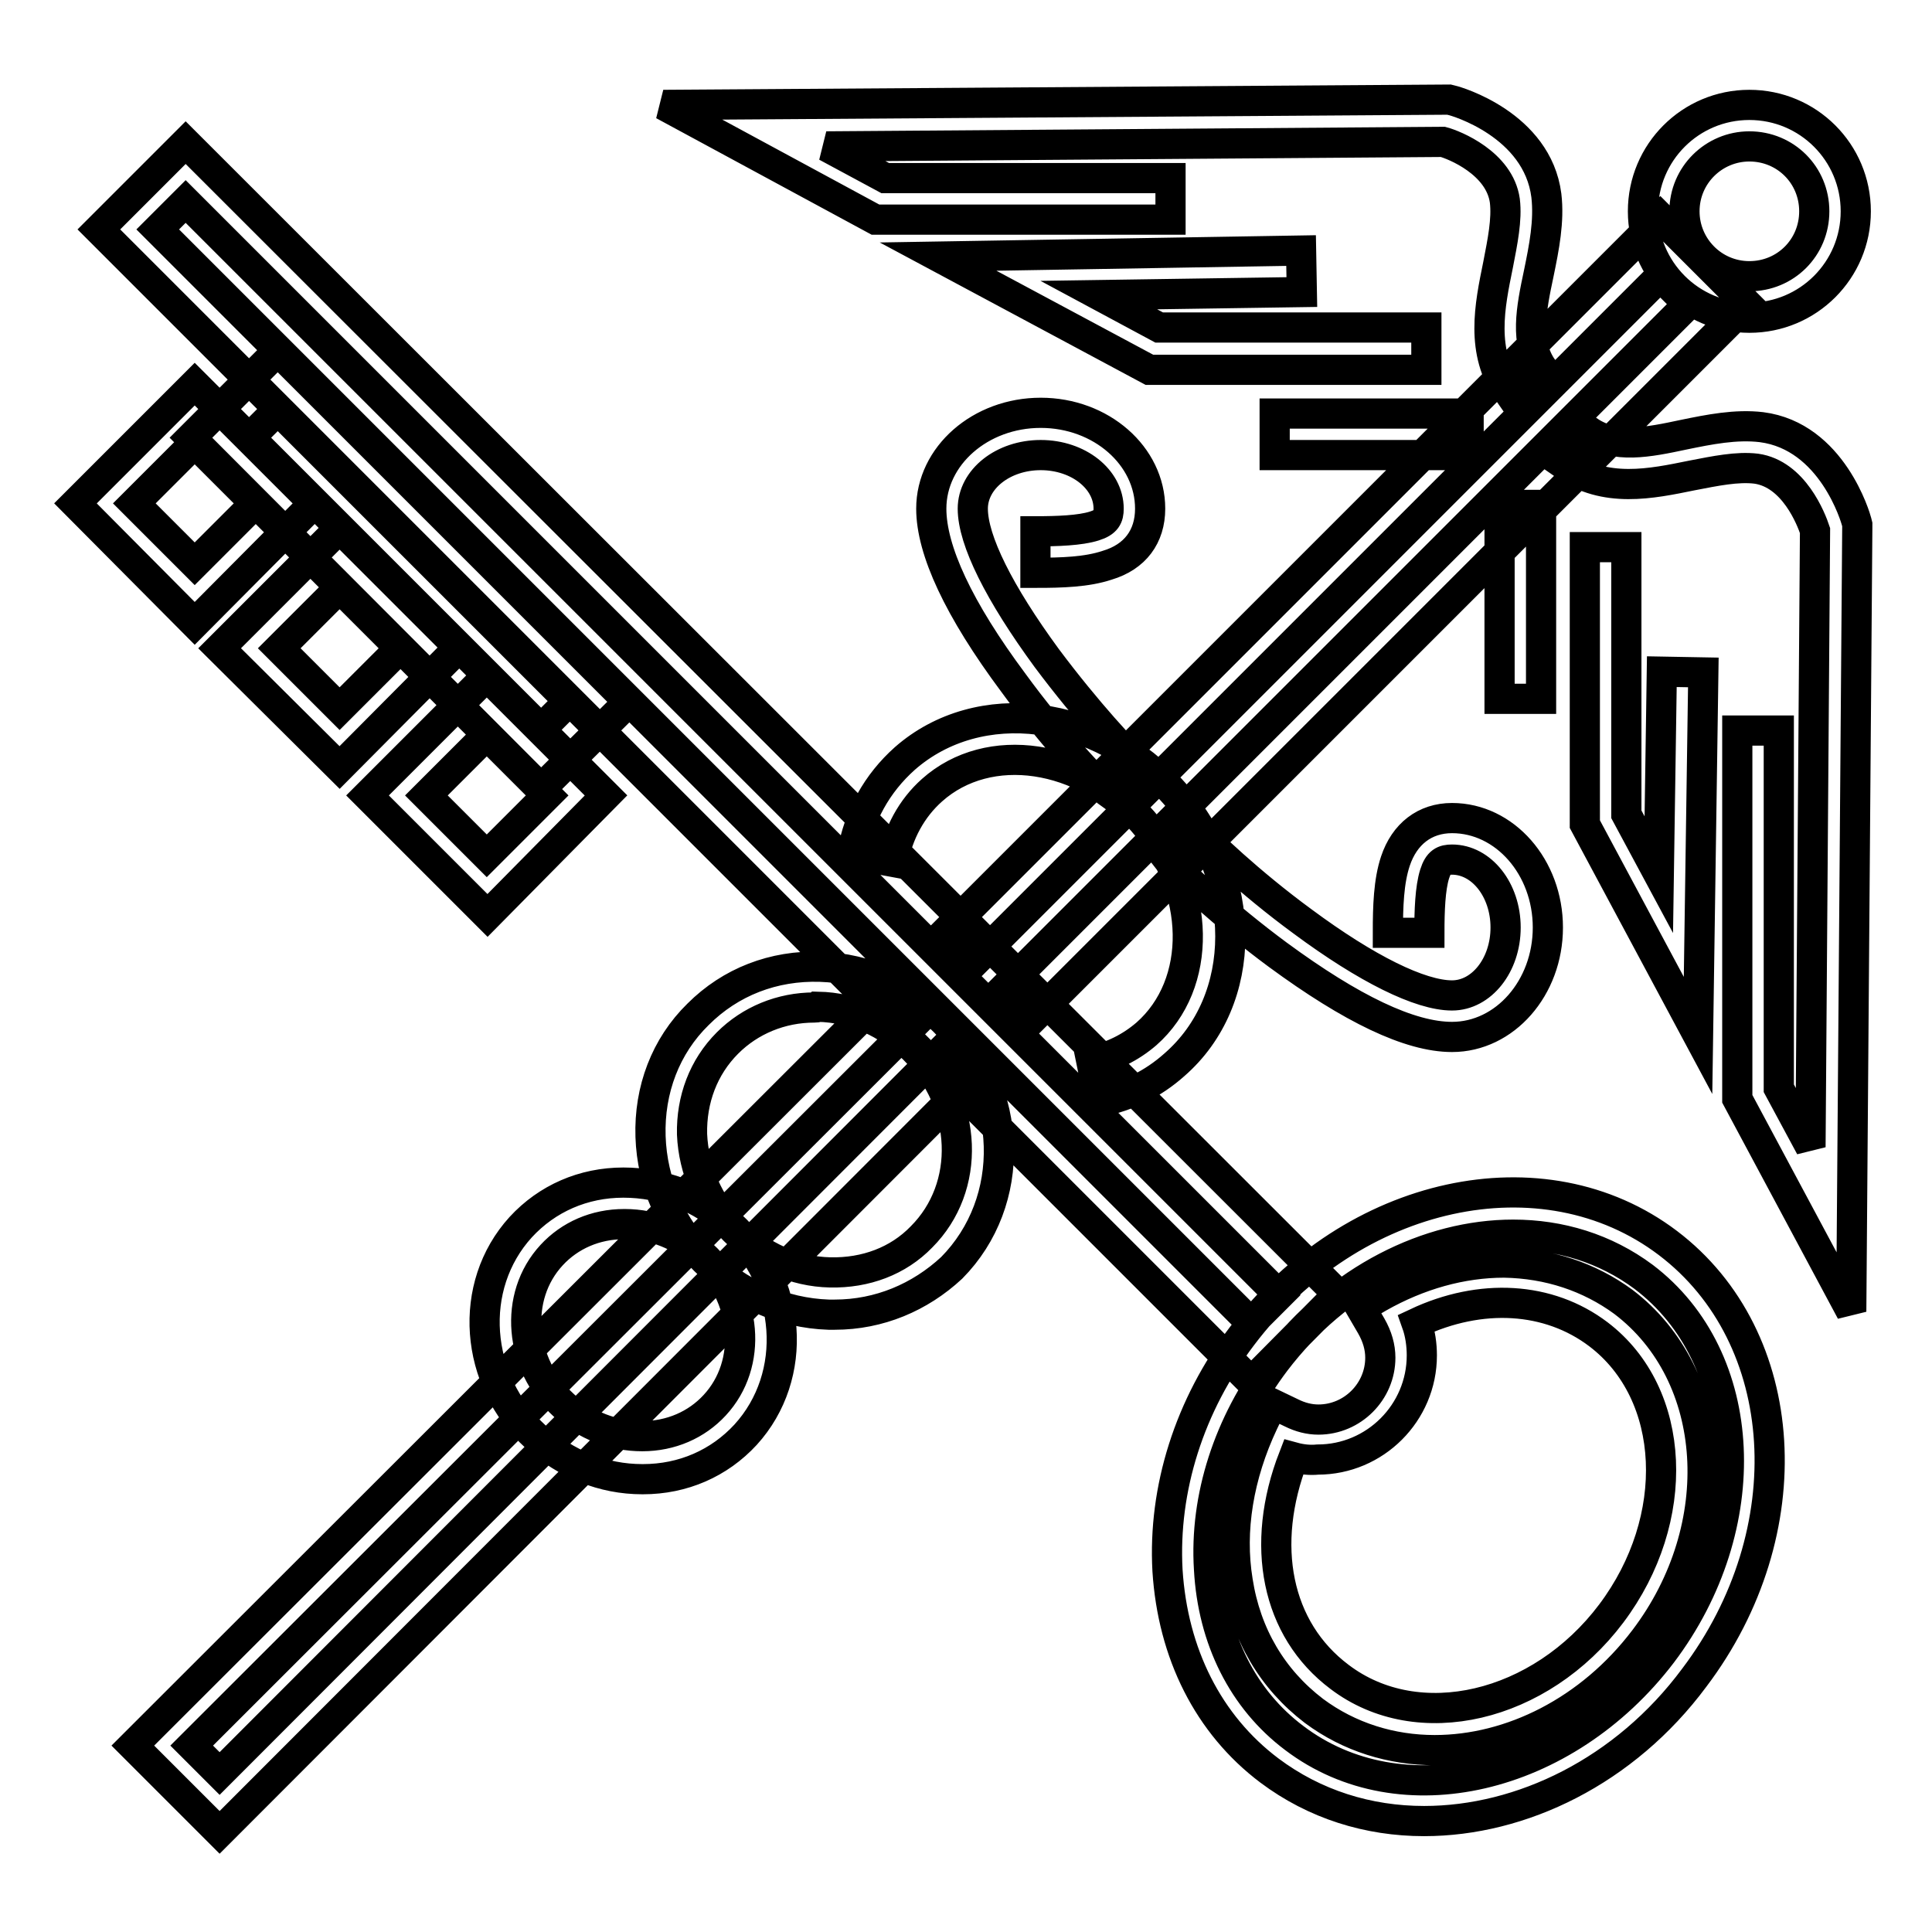 <?xml version="1.0" encoding="utf-8"?>
<!-- Svg Vector Icons : http://www.onlinewebfonts.com/icon -->
<!DOCTYPE svg PUBLIC "-//W3C//DTD SVG 1.1//EN" "http://www.w3.org/Graphics/SVG/1.1/DTD/svg11.dtd">
<svg version="1.1" xmlns="http://www.w3.org/2000/svg" xmlns:xlink="http://www.w3.org/1999/xlink" x="0px" y="0px" viewBox="0 0 256 256" enable-background="new 0 0 256 256" xml:space="preserve">
<g> <path stroke-width="4" fill-opacity="0" stroke="#000000"  d="M136.8,135l-3.9-3.9l90.8-90.8l-3.7-3.7l-90.6,90.6l-3.9-3.9L220,28.8l11.5,11.5L136.8,135z M29.1,242.8 l-11.5-11.5l100.2-100.1l3.9,3.9l-96.3,96.2l3.7,3.7l96.2-96.3l3.9,3.9L29.1,242.8z M165.8,183.1L13.1,30.4l11.5-11.5l152.7,152.6 L165.8,183.1z M20.9,30.4l144.9,144.9l3.7-3.7L24.6,26.7L20.9,30.4z M71.7,104.5L25.3,58l11.5-11.5L83.3,93L71.7,104.5z M33.1,58 l38.6,38.6l3.7-3.7L36.8,54.3L33.1,58z M231.8,42.1c-7.8,0-14.1-6.3-14.1-14.1c0-7.8,6.3-14.1,14.1-14.1c7.8,0,14.1,6.3,14.1,14.1 C245.9,35.8,239.6,42.1,231.8,42.1z M231.8,19.4c-4.7,0-8.6,3.8-8.6,8.6c0,4.7,3.8,8.6,8.6,8.6c4.8,0,8.6-3.8,8.6-8.6 C240.4,23.2,236.6,19.4,231.8,19.4z M188.7,241.3c-7.4,0-14.5-2.2-20.5-6.7c-8.1-6.1-12.8-15.5-13.5-26.5 c-0.6-10.8,2.9-21.9,9.9-31.1c14.6-19.3,39.9-24.8,56.4-12.3c16.5,12.5,18.1,38.3,3.5,57.6C215.3,234.7,201.6,241.3,188.7,241.3 L188.7,241.3z M200.5,163.6c-11.2,0-23.2,5.9-31.5,16.8c-6.2,8.2-9.4,18-8.8,27.5c0.5,9.3,4.5,17.3,11.3,22.4 c14.1,10.7,35.9,5.6,48.7-11.2c12.7-16.8,11.7-39.2-2.4-49.9C212.7,165.4,206.7,163.6,200.5,163.6L200.5,163.6z M85.1,196 c-5.2,0-10.1-2-14.1-5.6c-8.2-7.5-9.1-20-2-27.8c3.5-3.8,8.3-5.9,13.6-5.9c5.2,0,10.3,1.9,14.2,5.6c8.2,7.5,9.1,20,2,27.8 c-3.5,3.8-8.3,5.9-13.6,5.9H85.1z M82.8,162.2h-0.1c-3.8,0-7.2,1.5-9.6,4.1c-5.1,5.5-4.3,14.5,1.6,19.9c2.9,2.7,6.6,4.1,10.4,4.1 c3.8,0,7.2-1.5,9.6-4.1c5.1-5.5,4.3-14.5-1.6-19.9C90.3,163.7,86.6,162.2,82.8,162.2z M110.6,174.2h-0.8c-6.1-0.2-12-2.8-16.4-7.2 c-4.5-4.5-7-10.3-7.2-16.4c-0.2-6.2,2-12,6.3-16.2c4.3-4.3,10-6.5,16.2-6.3c6.1,0.2,12,2.8,16.4,7.2c9.3,9.3,9.7,23.9,1,32.7 C121.9,171.9,116.5,174.2,110.6,174.2z M107.9,133.5c-4.4,0-8.5,1.7-11.5,4.7c-3.2,3.2-4.8,7.5-4.7,12.1c0.2,4.7,2.2,9.3,5.6,12.7 c3.5,3.5,8,5.5,12.7,5.6c4.7,0.1,9-1.5,12.1-4.7c6.6-6.6,6.2-17.7-1-24.9c-3.5-3.5-8-5.5-12.7-5.6 C108.3,133.5,108.1,133.5,107.9,133.5z M145.7,146l-1.1-5.4c2.8-0.6,5.2-1.8,7.3-3.6c7.5-6.6,7.3-19.3-0.5-28.2 c-7.8-8.9-20.4-10.8-27.9-4.1c-2.7,2.4-4.5,5.7-5.2,9.5l-5.4-1c0.9-5.1,3.3-9.4,7-12.7c9.8-8.6,25.8-6.6,35.7,4.6 c9.9,11.2,9.9,27.4,0,36C152.8,143.6,149.4,145.3,145.7,146L145.7,146z M147.1,105.2c-1.7-1.2-7.7-7.7-12.8-14.7 c-7.3-9.8-10.9-17.6-10.9-23.1c0-7,6.5-12.7,14.5-12.7c8,0,14.5,5.7,14.5,12.7c0,3.7-2,6.4-5.7,7.5c-2.7,0.9-6,1-9.5,1v-5.5 c2.9,0,5.9-0.1,7.8-0.7c1.6-0.5,1.9-1.2,1.9-2.3c0-3.9-4-7.1-9-7.1c-5,0-9,3.2-9,7.1c0,4.2,3.5,11.2,9.8,19.8 c5.3,7.1,10.7,12.9,11.7,13.6L147.1,105.2z M192.4,137.4c-5.6,0-13.3-3.7-23.1-10.9c-6.9-5.1-13.4-11.1-14.7-12.8l4.4-3.3l-2.2,1.6 l2.2-1.6c0.7,0.9,6.5,6.5,13.6,11.7c8.5,6.3,15.6,9.8,19.8,9.8c3.9,0,7.1-4,7.1-9s-3.2-9-7.1-9c-1.1,0-1.8,0.3-2.3,1.9 c-0.6,1.9-0.7,4.9-0.7,7.8h-5.5c0-3.5,0.1-6.8,1-9.5c1.2-3.6,3.9-5.7,7.5-5.7c7,0,12.7,6.5,12.7,14.5S199.4,137.4,192.4,137.4z  M25.8,82.6L10,66.7l15.8-15.8l15.8,15.8L25.8,82.6z M17.8,66.7l8,8l8-8l-8-8L17.8,66.7z M45,101.7L29.1,85.9L45,70l15.8,15.8 L45,101.7z M37,85.9l8,8l8-8l-8-8L37,85.9z M64.6,121.3l-15.9-15.9l15.8-15.8l15.8,15.8L64.6,121.3z M56.5,105.4l8,8l8-8l-8-8 L56.5,105.4z M199.9,52c-3.8-5.4-2.5-11.5-1.4-16.9c0.6-3.1,1.2-6,0.9-8.5c-0.7-5-6.7-7.4-8.2-7.8l-81.7,0.6l7.8,4.2h37.8v5.5H116 L87.9,13.9L192,13.2l0.4,0.1c0.5,0.1,11.3,3.2,12.5,12.6c0.4,3.4-0.3,6.9-1,10.3c-1,4.7-1.9,9.2,0.5,12.6L199.9,52z M189,49h-36.7 l-28-15l48.1-0.8l0.1,5.5l-26.9,0.4l8,4.3H189V49z M168.9,54.8h25.7v5.5h-25.7V54.8z M225,137.2l-15-28V72.5h5.5v35.4l4.3,8 l0.4-26.9l5.5,0.1L225,137.2z M198.7,66.9h5.5v25.7h-5.5V66.9z M245.3,173.8l-15.1-28.2V96.8h5.5v47.4l4.2,7.8l0.6-81.7 c-0.5-1.5-2.8-7.5-7.8-8.2c-2.5-0.3-5.4,0.3-8.5,0.9c-5.4,1.1-11.5,2.4-16.9-1.4l3.2-4.5c3.5,2.4,7.9,1.5,12.6,0.5 c3.4-0.7,6.9-1.4,10.3-1c9.4,1.2,12.5,12.1,12.6,12.5l0.1,0.4v0.4L245.3,173.8z M190.1,231.9c-5.7,0-11.3-1.7-16-5.2 c-5.5-4.2-9-10.1-10.1-17.2c-1.1-6.7,0.1-14,3.4-21l1.2-2.5l2.5,1.2c1.2,0.6,2.4,0.9,3.6,0.9c4.5,0,8.2-3.7,8.2-8.2 c0-1.4-0.4-2.8-1.2-4.2l-1.4-2.4l2.4-1.4c5.3-3,11-4.6,16.6-4.6c5.9,0.1,11.3,1.9,15.8,5.2c12.8,9.7,14.1,29.8,2.8,44.7 C210.7,226.7,200.2,231.9,190.1,231.9L190.1,231.9z M171.4,193.1c-4.5,11.6-2.3,22.8,6.1,29.1c10.4,7.9,26.6,4.1,36-8.4 c9.4-12.5,8.7-29.1-1.7-37c-6.6-5-15.6-5.5-24.1-1.5c0.5,1.4,0.7,2.9,0.7,4.3c0,7.6-6.2,13.8-13.8,13.8 C173.6,193.5,172.5,193.4,171.4,193.1z"/></g>
</svg>
